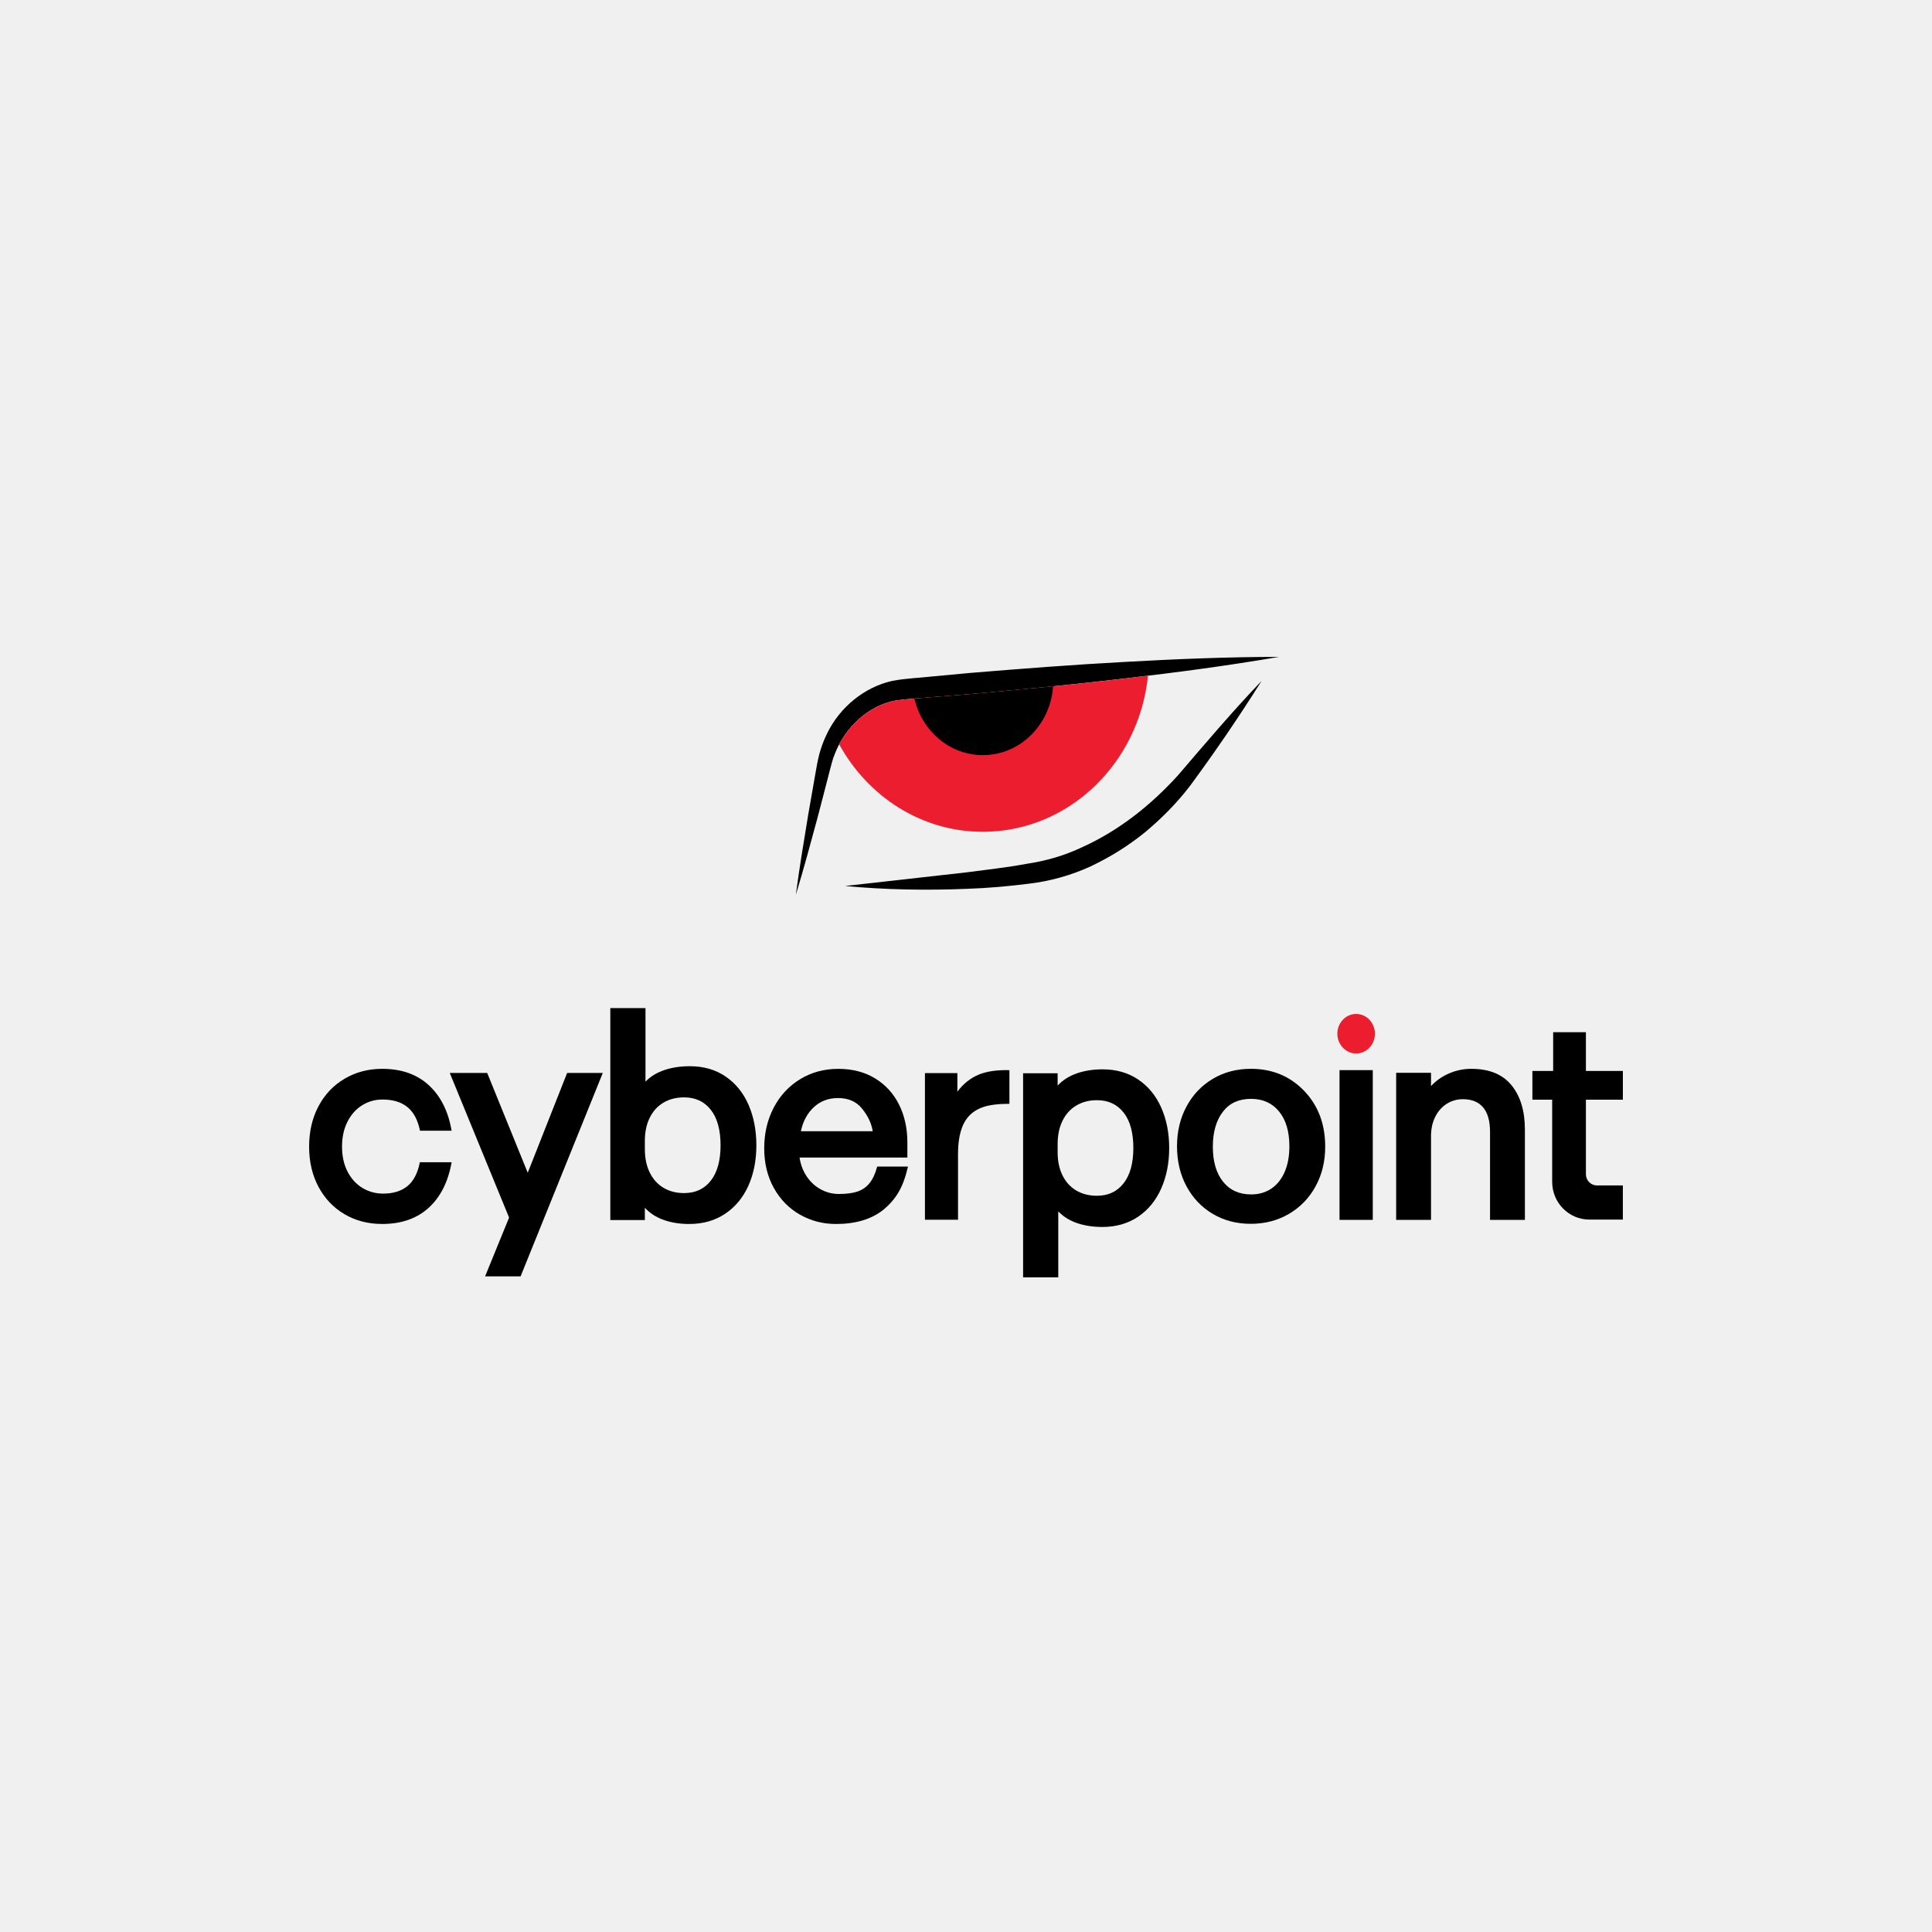 <svg width="500" height="500" viewBox="0 0 500 500" fill="none" xmlns="http://www.w3.org/2000/svg">
<rect x="0" y="0" width="500" height="500" fill="#333333" stroke="none"/>
<g clip-path="url(#clip0_730_2)">
<rect width="500" height="500" fill="#E5E5E5"/>
<path fill-rule="evenodd" clip-rule="evenodd" d="M0 0H500V500H0V0Z" fill="#F0F0F0"/>
<path d="M205.96 231.573C206.886 224.599 208.035 217.687 209.178 210.764L210.988 200.407C211.286 198.685 211.573 196.986 212.05 195.11C212.559 193.302 213.209 191.528 214.044 189.84C217.327 183.071 223.623 177.841 230.906 176.216C234.671 175.509 237.814 175.463 241.168 175.076L251.116 174.152C264.391 173.057 277.677 172.025 290.979 171.312C304.286 170.565 317.604 170.011 330.982 170C317.794 172.281 304.546 174.02 291.288 175.566C278.029 177.146 264.743 178.412 251.452 179.604L241.482 180.402C238.204 180.698 234.666 180.852 231.854 181.28C225.991 182.318 220.746 186.413 217.577 191.905C216.786 193.285 216.146 194.756 215.615 196.279C215.144 197.767 214.737 199.495 214.288 201.189L211.649 211.345C209.823 218.115 208.008 224.867 205.96 231.573Z" fill="black"/>
<path d="M291.293 175.576C278.034 177.156 264.748 178.422 251.457 179.614L241.488 180.412C238.21 180.709 234.671 180.863 231.859 181.291C225.997 182.334 220.752 186.423 217.582 191.915C217.441 192.16 217.327 192.422 217.197 192.668C224.637 206.16 238.459 215.268 254.351 215.268C276.539 215.268 294.788 197.583 297.096 174.869C295.162 175.109 293.227 175.348 291.293 175.576Z" fill="#EC1D2F"/>
<path d="M326.507 176.211C320.628 185.541 314.538 194.488 307.971 203.391C304.579 207.827 300.629 211.802 296.354 215.372C292.035 218.891 287.289 221.828 282.293 224.2C277.314 226.504 271.722 228.061 266.412 228.683C261.086 229.355 255.787 229.84 250.477 230.017C239.868 230.456 229.269 230.291 218.704 229.293L250.162 225.763C255.369 225.084 260.582 224.502 265.691 223.556C270.855 222.78 275.542 221.406 280.207 219.187C289.537 214.956 297.833 208.42 304.931 200.573C311.899 192.435 319.008 184.052 326.507 176.211Z" fill="black"/>
<path d="M89.168 314.24C86.302 312.552 84.053 310.197 82.433 307.163C80.813 304.129 80 300.662 80 296.756C80 292.821 80.813 289.325 82.433 286.28C84.053 283.234 86.307 280.862 89.189 279.168C92.072 277.469 95.312 276.613 98.921 276.613C103.873 276.613 107.888 278.022 110.96 280.839C114.038 283.662 116.01 287.591 116.877 292.632H108.695C108.132 289.855 107.054 287.819 105.444 286.513C103.835 285.207 101.69 284.557 99.007 284.557C97.079 284.557 95.312 285.048 93.719 286.046C92.126 287.038 90.858 288.452 89.926 290.294C88.989 292.136 88.518 294.286 88.518 296.756C88.518 299.219 88.994 301.369 89.943 303.211C90.896 305.053 92.18 306.462 93.8 307.437C95.421 308.418 97.214 308.903 99.17 308.903C101.798 308.903 103.906 308.241 105.482 306.929C107.065 305.612 108.121 303.565 108.652 300.787H116.877C115.978 305.857 114.005 309.787 110.939 312.575C107.877 315.364 103.868 316.761 98.915 316.761C95.29 316.767 92.034 315.923 89.168 314.24Z" fill="black"/>
<path d="M125.541 330.322L131.75 315.107L116.395 277.674H126.083L136.578 303.508L146.775 277.674H156.003L134.73 330.322H125.541Z" fill="black"/>
<path d="M171.776 315.723C169.803 315.027 168.172 313.972 166.888 312.558V315.746H157.948V260.891H167.051V279.927C168.335 278.592 169.966 277.6 171.938 276.933C173.91 276.265 176.099 275.935 178.5 275.935C182.081 275.935 185.175 276.819 187.77 278.592C190.371 280.36 192.349 282.795 193.709 285.897C195.064 289 195.746 292.507 195.746 296.413C195.746 300.32 195.053 303.81 193.671 306.89C192.284 309.963 190.279 312.376 187.651 314.132C185.018 315.894 181.919 316.767 178.337 316.767C175.931 316.767 173.742 316.419 171.776 315.723ZM171.732 285.344C170.204 286.234 169.018 287.534 168.167 289.234C167.316 290.933 166.888 292.946 166.888 295.261V297.389C166.888 299.738 167.316 301.774 168.167 303.485C169.018 305.202 170.21 306.513 171.732 307.414C173.255 308.321 175.027 308.771 177.042 308.771C179.979 308.771 182.287 307.694 183.967 305.544C185.641 303.388 186.481 300.343 186.481 296.408C186.481 292.439 185.641 289.382 183.967 287.232C182.287 285.076 179.979 283.998 177.042 283.998C175.027 284.004 173.255 284.449 171.732 285.344Z" fill="black"/>
<path d="M216.369 316.767C212.96 316.767 209.829 315.951 206.989 314.326C204.15 312.695 201.907 310.397 200.254 307.42C198.607 304.443 197.778 301.033 197.778 297.183C197.778 293.306 198.596 289.798 200.233 286.668C201.869 283.537 204.15 281.079 207.071 279.294C209.991 277.509 213.291 276.619 216.954 276.619C220.622 276.619 223.803 277.446 226.501 279.106C229.199 280.759 231.264 283.029 232.689 285.903C234.114 288.778 234.829 292.028 234.829 295.655V299.567H206.924C207.201 301.409 207.824 303.04 208.788 304.477C209.753 305.903 210.961 307.021 212.419 307.808C213.876 308.606 215.453 309 217.16 309C219.062 309 220.633 308.794 221.879 308.384C223.12 307.973 224.166 307.255 225.005 306.234C225.845 305.219 226.517 303.77 227.021 301.9H234.991C234.347 304.677 233.523 306.907 232.515 308.595C231.507 310.277 230.196 311.788 228.571 313.123C225.498 315.547 221.429 316.767 216.369 316.767ZM216.872 284.175C214.413 284.175 212.332 284.957 210.641 286.514C208.951 288.07 207.824 290.158 207.266 292.758H225.856C225.547 290.745 224.626 288.795 223.087 286.896C221.63 285.082 219.56 284.175 216.872 284.175Z" fill="black"/>
<path d="M247.935 298.622V315.662H239.375V277.721H247.767V282.522C249.279 280.509 251.078 279.061 253.159 278.166C255.245 277.276 257.932 276.871 261.237 276.957V285.665C258.387 285.665 256.155 285.938 254.546 286.475C252.937 287.016 251.642 287.832 250.666 288.938C248.846 290.974 247.935 294.202 247.935 298.622Z" fill="black"/>
<path d="M278.728 316.533C276.783 315.865 275.168 314.856 273.878 313.499V330.579H264.776V277.765H273.716V280.953C275.027 279.533 276.685 278.484 278.69 277.782C280.689 277.092 282.905 276.744 285.338 276.744C288.887 276.744 291.965 277.622 294.566 279.379C297.166 281.135 299.155 283.559 300.526 286.644C301.897 289.735 302.585 293.22 302.585 297.097C302.585 300.975 301.897 304.471 300.526 307.574C299.155 310.676 297.161 313.111 294.544 314.885C291.927 316.652 288.828 317.542 285.251 317.542C282.846 317.531 280.673 317.2 278.728 316.533ZM278.582 286.085C277.043 286.992 275.845 288.304 274.995 290.015C274.144 291.731 273.716 293.744 273.716 296.071V298.198C273.716 300.519 274.144 302.532 274.995 304.232C275.845 305.931 277.037 307.226 278.56 308.121C280.088 309.011 281.854 309.461 283.87 309.461C286.807 309.461 289.115 308.383 290.794 306.228C292.469 304.078 293.309 301.032 293.309 297.092C293.309 293.128 292.469 290.072 290.794 287.933C289.115 285.795 286.807 284.728 283.87 284.728C281.881 284.728 280.12 285.179 278.582 286.085Z" fill="black"/>
<path d="M313.866 314.157C310.972 312.44 308.708 310.062 307.066 307.017C305.43 303.971 304.611 300.521 304.611 296.666C304.611 292.817 305.435 289.367 307.088 286.316C308.74 283.27 311.01 280.898 313.904 279.181C316.797 277.465 320.081 276.609 323.743 276.609C329.259 276.609 333.843 278.508 337.506 282.306C341.147 286.099 342.962 290.918 342.962 296.752C342.962 300.578 342.128 304.006 340.464 307.034C338.796 310.068 336.504 312.44 333.583 314.151C330.663 315.862 327.363 316.723 323.7 316.723C320.037 316.729 316.759 315.868 313.866 314.157ZM316.526 287.661C314.765 289.931 313.882 292.959 313.882 296.752C313.882 300.607 314.765 303.629 316.526 305.825C318.287 308.02 320.709 309.115 323.787 309.115C325.797 309.115 327.547 308.614 329.032 307.61C330.511 306.6 331.66 305.163 332.472 303.293C333.285 301.422 333.691 299.215 333.691 296.66C333.691 292.834 332.803 289.834 331.026 287.656C329.248 285.477 326.821 284.382 323.743 284.382C320.612 284.388 318.206 285.483 316.526 287.661Z" fill="black"/>
<path d="M355.273 276.951H346.668V315.702H355.273V276.951Z" fill="black"/>
<path d="M385.621 292.929C385.621 290.129 385.025 288.013 383.838 286.599C382.646 285.179 380.907 284.472 378.615 284.472C377.076 284.472 375.678 284.871 374.416 285.664C373.159 286.456 372.167 287.574 371.441 289.023C370.715 290.465 370.346 292.136 370.346 294.035V315.706H361.325V277.634H370.346V281.073C371.631 279.687 373.186 278.598 375.006 277.805C376.821 277.012 378.75 276.613 380.793 276.613C385.409 276.613 388.872 278.033 391.18 280.862C393.488 283.696 394.642 287.517 394.642 292.336V315.706H385.621V292.929Z" fill="black"/>
<path d="M420 284.599V277.162H410.431V267.131H401.957V277.162H396.582V284.599H401.702V298.667V305.87C401.702 311.259 406.015 315.628 411.336 315.628H419.995V306.788H413.281C411.715 306.788 410.431 305.488 410.431 303.903V296.329V284.599H420Z" fill="black"/>
<path d="M355.825 267.524C355.825 270.347 353.647 272.639 350.965 272.639C348.283 272.639 346.105 270.347 346.105 267.524C346.105 264.701 348.283 262.408 350.965 262.408C353.652 262.414 355.825 264.701 355.825 267.524Z" fill="#EC1D2F"/>
<path d="M251.457 179.615L241.488 180.414C239.9 180.556 238.248 180.67 236.649 180.796C238.605 189.19 245.779 195.429 254.356 195.429C263.99 195.429 271.857 187.576 272.54 177.619C265.513 178.326 258.485 178.982 251.457 179.615Z" fill="black"/>
</g>
<defs>
<clipPath id="clip0_730_2">
<rect width="500" height="500" fill="white"/>
</clipPath>
</defs>
</svg>
